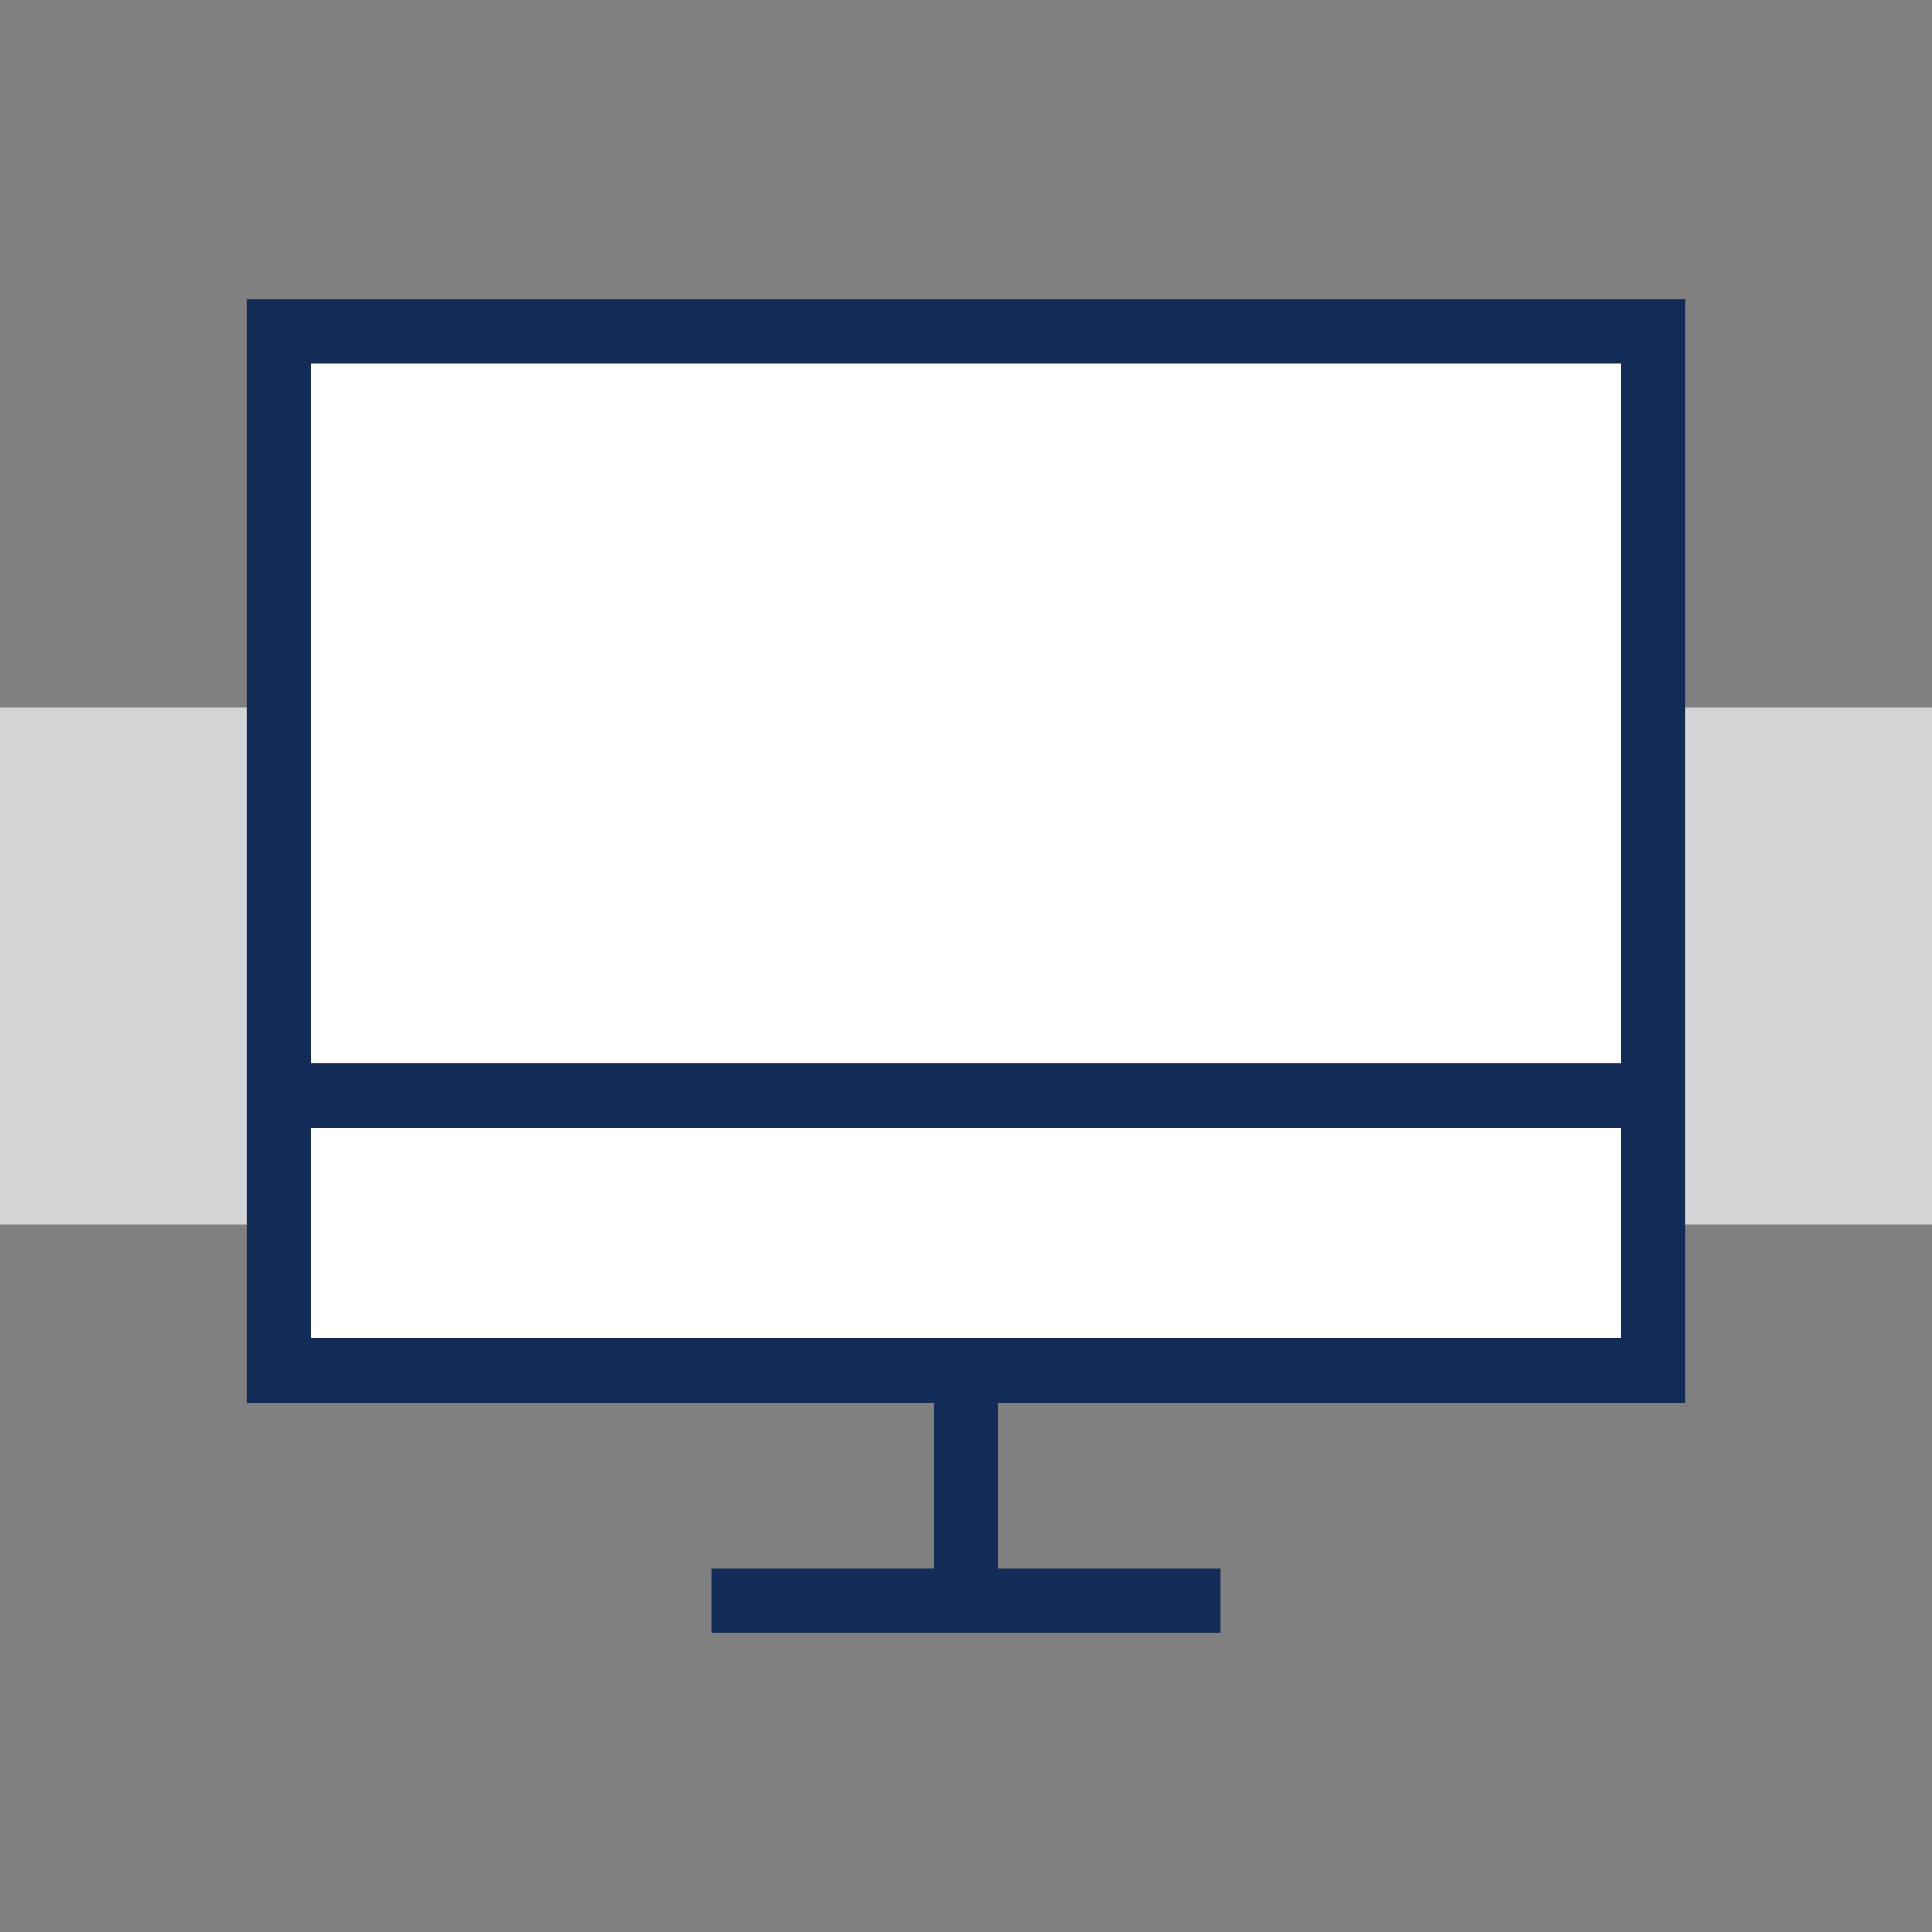 <?xml version="1.0" encoding="UTF-8"?>
<svg id="Layer_1" xmlns="http://www.w3.org/2000/svg" version="1.1" viewBox="0 0 30 30">
  <rect x="0" y="0" width="30" height="30" fill="#808080" stroke="none"/>
  <!-- Generator: Adobe Illustrator 29.2.1, SVG Export Plug-In . SVG Version: 2.1.0 Build 116)  -->
  <defs>
    <style>
      .st0 {
        fill: #fff;
        stroke: #132b57;
        stroke-miterlimit: 10;
      }

      .st1 {
        fill: #d4d5d7;
      }
    </style>
  </defs>
  <rect class="st1" y="10.986" width="30" height="8.028"/>
  <g>
    <rect class="st0" x="4.326" y="5.146" width="21.348" height="16.137"/>
    <line class="st0" x1="4.326" y1="17.014" x2="25.674" y2="17.014"/>
    <line class="st0" x1="11.046" y1="24.854" x2="18.954" y2="24.854"/>
    <line class="st0" x1="15" y1="20.9" x2="15" y2="24.854"/>
  </g>
</svg>